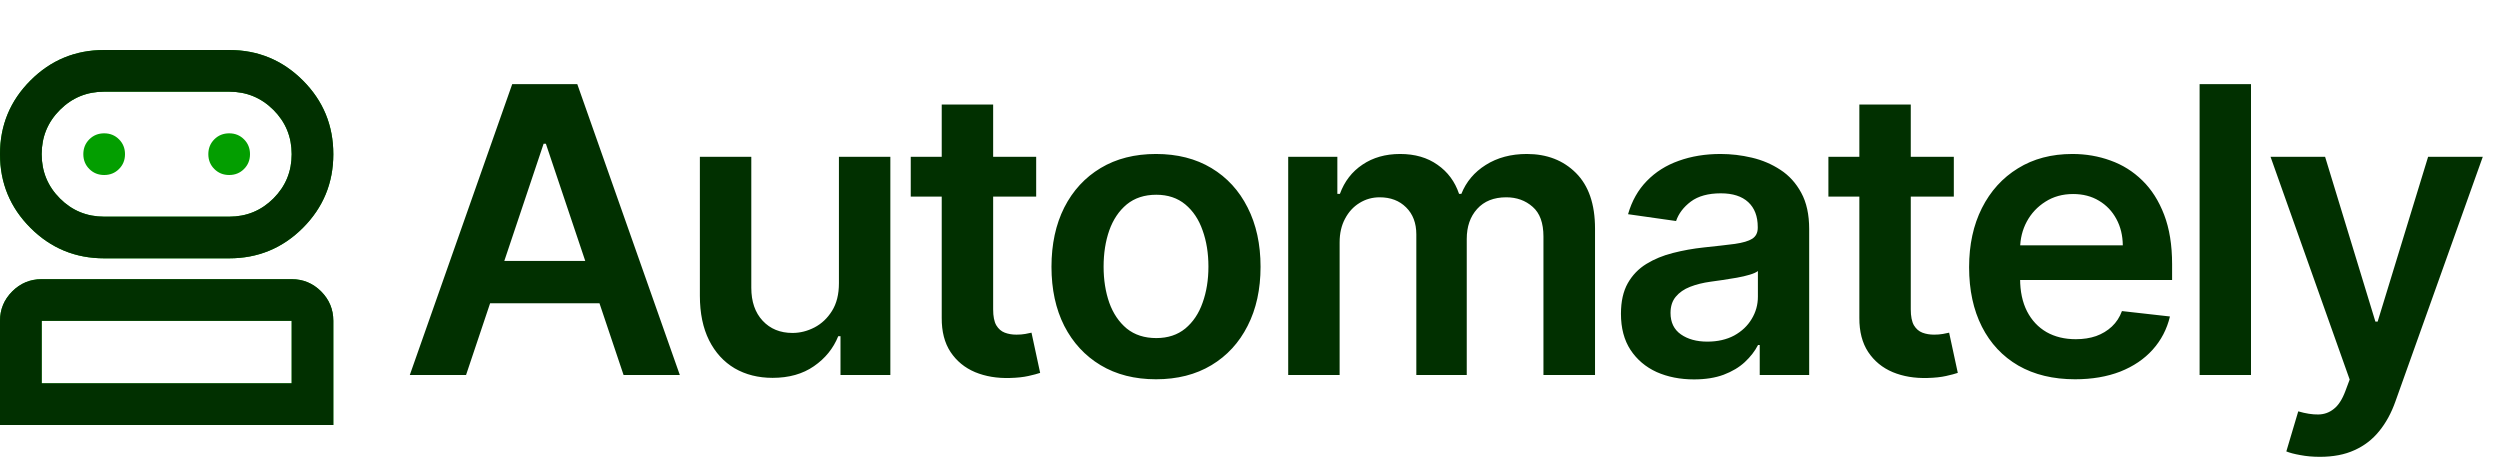 <svg width="100" height="19" viewBox="0 0 100 19" fill="none" xmlns="http://www.w3.org/2000/svg">
<path d="M18.642 15H16.392L20.489 3.364H23.091L27.193 15H24.943L21.835 5.75H21.744L18.642 15ZM18.716 10.438H24.852V12.131H18.716V10.438ZM33.557 11.329V6.273H35.614V15H33.62V13.449H33.529C33.332 13.938 33.008 14.337 32.557 14.648C32.111 14.958 31.559 15.114 30.904 15.114C30.332 15.114 29.826 14.987 29.387 14.733C28.951 14.475 28.61 14.102 28.364 13.614C28.118 13.121 27.995 12.527 27.995 11.829V6.273H30.052V11.511C30.052 12.064 30.203 12.504 30.506 12.829C30.809 13.155 31.207 13.318 31.7 13.318C32.002 13.318 32.296 13.244 32.58 13.097C32.864 12.949 33.097 12.729 33.279 12.438C33.465 12.142 33.557 11.773 33.557 11.329ZM41.447 6.273V7.864H36.43V6.273H41.447ZM37.669 4.182H39.726V12.375C39.726 12.652 39.767 12.864 39.851 13.011C39.938 13.155 40.051 13.254 40.192 13.307C40.332 13.36 40.487 13.386 40.657 13.386C40.786 13.386 40.904 13.377 41.01 13.358C41.12 13.339 41.203 13.322 41.26 13.307L41.606 14.915C41.496 14.953 41.339 14.994 41.135 15.04C40.934 15.085 40.688 15.112 40.396 15.119C39.881 15.134 39.417 15.057 39.004 14.886C38.591 14.712 38.264 14.443 38.021 14.079C37.782 13.716 37.665 13.261 37.669 12.716V4.182ZM46.24 15.171C45.388 15.171 44.65 14.983 44.025 14.608C43.4 14.233 42.915 13.708 42.57 13.034C42.229 12.36 42.059 11.572 42.059 10.671C42.059 9.769 42.229 8.979 42.57 8.301C42.915 7.623 43.4 7.097 44.025 6.722C44.65 6.347 45.388 6.159 46.24 6.159C47.093 6.159 47.831 6.347 48.456 6.722C49.081 7.097 49.564 7.623 49.905 8.301C50.25 8.979 50.422 9.769 50.422 10.671C50.422 11.572 50.25 12.36 49.905 13.034C49.564 13.708 49.081 14.233 48.456 14.608C47.831 14.983 47.093 15.171 46.24 15.171ZM46.252 13.523C46.714 13.523 47.1 13.396 47.411 13.142C47.722 12.884 47.953 12.54 48.104 12.108C48.26 11.676 48.337 11.195 48.337 10.665C48.337 10.131 48.26 9.648 48.104 9.216C47.953 8.78 47.722 8.434 47.411 8.176C47.1 7.919 46.714 7.79 46.252 7.79C45.778 7.79 45.385 7.919 45.07 8.176C44.76 8.434 44.526 8.78 44.371 9.216C44.22 9.648 44.144 10.131 44.144 10.665C44.144 11.195 44.22 11.676 44.371 12.108C44.526 12.54 44.76 12.884 45.07 13.142C45.385 13.396 45.778 13.523 46.252 13.523ZM51.528 15V6.273H53.494V7.756H53.596C53.778 7.256 54.079 6.866 54.5 6.585C54.92 6.301 55.422 6.159 56.005 6.159C56.596 6.159 57.094 6.303 57.5 6.591C57.909 6.875 58.197 7.263 58.363 7.756H58.454C58.647 7.271 58.973 6.884 59.431 6.597C59.894 6.305 60.441 6.159 61.074 6.159C61.877 6.159 62.532 6.413 63.039 6.92C63.547 7.428 63.801 8.169 63.801 9.142V15H61.738V9.46C61.738 8.919 61.594 8.523 61.306 8.273C61.019 8.019 60.666 7.892 60.25 7.892C59.753 7.892 59.365 8.047 59.085 8.358C58.808 8.665 58.67 9.064 58.67 9.557V15H56.653V9.375C56.653 8.924 56.517 8.564 56.244 8.295C55.975 8.027 55.623 7.892 55.187 7.892C54.892 7.892 54.623 7.968 54.38 8.119C54.138 8.267 53.945 8.477 53.801 8.75C53.657 9.019 53.585 9.333 53.585 9.693V15H51.528ZM67.759 15.176C67.206 15.176 66.708 15.078 66.264 14.881C65.825 14.68 65.477 14.384 65.219 13.994C64.965 13.604 64.838 13.123 64.838 12.551C64.838 12.059 64.929 11.652 65.111 11.329C65.293 11.008 65.541 10.75 65.855 10.557C66.17 10.364 66.524 10.218 66.918 10.119C67.316 10.017 67.727 9.943 68.151 9.898C68.662 9.845 69.077 9.797 69.395 9.756C69.713 9.71 69.944 9.642 70.088 9.551C70.236 9.456 70.31 9.311 70.31 9.114V9.08C70.31 8.652 70.183 8.32 69.929 8.085C69.675 7.85 69.31 7.733 68.833 7.733C68.329 7.733 67.929 7.843 67.634 8.062C67.342 8.282 67.145 8.542 67.043 8.841L65.122 8.568C65.274 8.038 65.524 7.595 65.872 7.239C66.221 6.879 66.647 6.61 67.151 6.432C67.655 6.25 68.212 6.159 68.821 6.159C69.242 6.159 69.66 6.208 70.077 6.307C70.494 6.405 70.874 6.568 71.219 6.795C71.564 7.019 71.84 7.324 72.049 7.71C72.261 8.097 72.367 8.58 72.367 9.159V15H70.389V13.801H70.321C70.196 14.044 70.02 14.271 69.793 14.483C69.569 14.691 69.287 14.86 68.946 14.989C68.609 15.114 68.213 15.176 67.759 15.176ZM68.293 13.665C68.706 13.665 69.064 13.583 69.367 13.421C69.67 13.254 69.903 13.034 70.066 12.761C70.232 12.489 70.316 12.191 70.316 11.869V10.841C70.251 10.894 70.141 10.943 69.986 10.989C69.835 11.034 69.664 11.074 69.475 11.108C69.285 11.142 69.098 11.172 68.912 11.199C68.727 11.225 68.566 11.248 68.429 11.267C68.122 11.309 67.848 11.377 67.605 11.472C67.363 11.566 67.172 11.699 67.031 11.869C66.891 12.036 66.821 12.252 66.821 12.517C66.821 12.896 66.96 13.182 67.236 13.375C67.513 13.568 67.865 13.665 68.293 13.665ZM78.153 6.273V7.864H73.136V6.273H78.153ZM74.374 4.182H76.431V12.375C76.431 12.652 76.473 12.864 76.556 13.011C76.643 13.155 76.757 13.254 76.897 13.307C77.037 13.36 77.193 13.386 77.363 13.386C77.492 13.386 77.609 13.377 77.715 13.358C77.825 13.339 77.909 13.322 77.965 13.307L78.312 14.915C78.202 14.953 78.045 14.994 77.84 15.04C77.64 15.085 77.393 15.112 77.102 15.119C76.587 15.134 76.123 15.057 75.71 14.886C75.297 14.712 74.969 14.443 74.727 14.079C74.488 13.716 74.371 13.261 74.374 12.716V4.182ZM83.003 15.171C82.128 15.171 81.372 14.989 80.736 14.625C80.103 14.258 79.617 13.739 79.276 13.068C78.935 12.394 78.764 11.6 78.764 10.688C78.764 9.79 78.935 9.002 79.276 8.324C79.62 7.642 80.101 7.112 80.719 6.733C81.336 6.35 82.062 6.159 82.895 6.159C83.433 6.159 83.941 6.246 84.418 6.42C84.899 6.591 85.323 6.856 85.691 7.216C86.062 7.576 86.353 8.034 86.566 8.591C86.778 9.144 86.884 9.803 86.884 10.568V11.199H79.73V9.812H84.912C84.908 9.419 84.823 9.068 84.656 8.761C84.49 8.451 84.257 8.206 83.957 8.028C83.662 7.85 83.317 7.761 82.923 7.761C82.503 7.761 82.134 7.864 81.816 8.068C81.497 8.269 81.249 8.534 81.071 8.864C80.897 9.189 80.808 9.547 80.804 9.938V11.148C80.804 11.655 80.897 12.091 81.082 12.454C81.268 12.814 81.528 13.091 81.861 13.284C82.194 13.473 82.584 13.568 83.031 13.568C83.331 13.568 83.601 13.527 83.844 13.443C84.086 13.356 84.296 13.229 84.475 13.062C84.653 12.896 84.787 12.689 84.878 12.443L86.798 12.659C86.677 13.167 86.446 13.61 86.105 13.989C85.768 14.364 85.336 14.655 84.81 14.864C84.283 15.068 83.681 15.171 83.003 15.171ZM90.04 3.364V15H87.984V3.364H90.04ZM92.794 18.273C92.514 18.273 92.254 18.25 92.016 18.204C91.781 18.163 91.593 18.114 91.453 18.057L91.93 16.454C92.23 16.542 92.497 16.583 92.731 16.579C92.966 16.576 93.173 16.502 93.351 16.358C93.533 16.218 93.686 15.983 93.811 15.653L93.987 15.182L90.822 6.273H93.004L95.016 12.864H95.106L97.124 6.273H99.311L95.817 16.057C95.654 16.519 95.438 16.915 95.169 17.244C94.9 17.578 94.57 17.831 94.18 18.006C93.794 18.184 93.332 18.273 92.794 18.273Z" fill="#013000"/>
<path d="M0 17V12.833C0 12.375 0.163 11.983 0.49 11.656C0.816 11.33 1.208 11.167 1.667 11.167H11.667C12.125 11.167 12.517 11.33 12.844 11.656C13.17 11.983 13.333 12.375 13.333 12.833V17H0ZM4.167 10.333C3.014 10.333 2.031 9.927 1.219 9.115C0.406 8.302 0 7.319 0 6.167C0 5.014 0.406 4.031 1.219 3.219C2.031 2.406 3.014 2 4.167 2H9.167C10.319 2 11.302 2.406 12.115 3.219C12.927 4.031 13.333 5.014 13.333 6.167C13.333 7.319 12.927 8.302 12.115 9.115C11.302 9.927 10.319 10.333 9.167 10.333H4.167ZM1.667 15.333H11.667V12.833H1.667V15.333ZM4.167 8.667H9.167C9.861 8.667 10.451 8.424 10.938 7.938C11.424 7.451 11.667 6.861 11.667 6.167C11.667 5.472 11.424 4.882 10.938 4.396C10.451 3.91 9.861 3.667 9.167 3.667H4.167C3.472 3.667 2.882 3.91 2.396 4.396C1.91 4.882 1.667 5.472 1.667 6.167C1.667 6.861 1.91 7.451 2.396 7.938C2.882 8.424 3.472 8.667 4.167 8.667ZM4.167 7C4.403 7 4.601 6.92 4.76 6.76C4.92 6.601 5 6.403 5 6.167C5 5.931 4.92 5.733 4.76 5.573C4.601 5.413 4.403 5.333 4.167 5.333C3.931 5.333 3.733 5.413 3.573 5.573C3.413 5.733 3.333 5.931 3.333 6.167C3.333 6.403 3.413 6.601 3.573 6.76C3.733 6.92 3.931 7 4.167 7ZM9.167 7C9.403 7 9.601 6.92 9.76 6.76C9.92 6.601 10 6.403 10 6.167C10 5.931 9.92 5.733 9.76 5.573C9.601 5.413 9.403 5.333 9.167 5.333C8.931 5.333 8.733 5.413 8.573 5.573C8.413 5.733 8.333 5.931 8.333 6.167C8.333 6.403 8.413 6.601 8.573 6.76C8.733 6.92 8.931 7 9.167 7Z" fill="#039E00"/>
<path fill-rule="evenodd" clip-rule="evenodd" d="M0 12.833V17H13.333V12.833C13.333 12.375 13.17 11.983 12.844 11.656C12.517 11.33 12.125 11.167 11.667 11.167H1.667C1.208 11.167 0.816 11.33 0.49 11.656C0.163 11.983 0 12.375 0 12.833ZM1.219 9.115C2.031 9.927 3.014 10.333 4.167 10.333H9.167C10.319 10.333 11.302 9.927 12.115 9.115C12.927 8.302 13.333 7.319 13.333 6.167C13.333 5.014 12.927 4.031 12.115 3.219C11.302 2.406 10.319 2 9.167 2H4.167C3.014 2 2.031 2.406 1.219 3.219C0.406 4.031 0 5.014 0 6.167C0 7.319 0.406 8.302 1.219 9.115ZM11.667 15.333H1.667V12.833H11.667V15.333ZM9.167 8.667H4.167C3.472 8.667 2.882 8.424 2.396 7.938C1.91 7.451 1.667 6.861 1.667 6.167C1.667 5.472 1.91 4.882 2.396 4.396C2.882 3.91 3.472 3.667 4.167 3.667H9.167C9.861 3.667 10.451 3.91 10.938 4.396C11.424 4.882 11.667 5.472 11.667 6.167C11.667 6.861 11.424 7.451 10.938 7.938C10.451 8.424 9.861 8.667 9.167 8.667Z" fill="#013000"/>
</svg>
